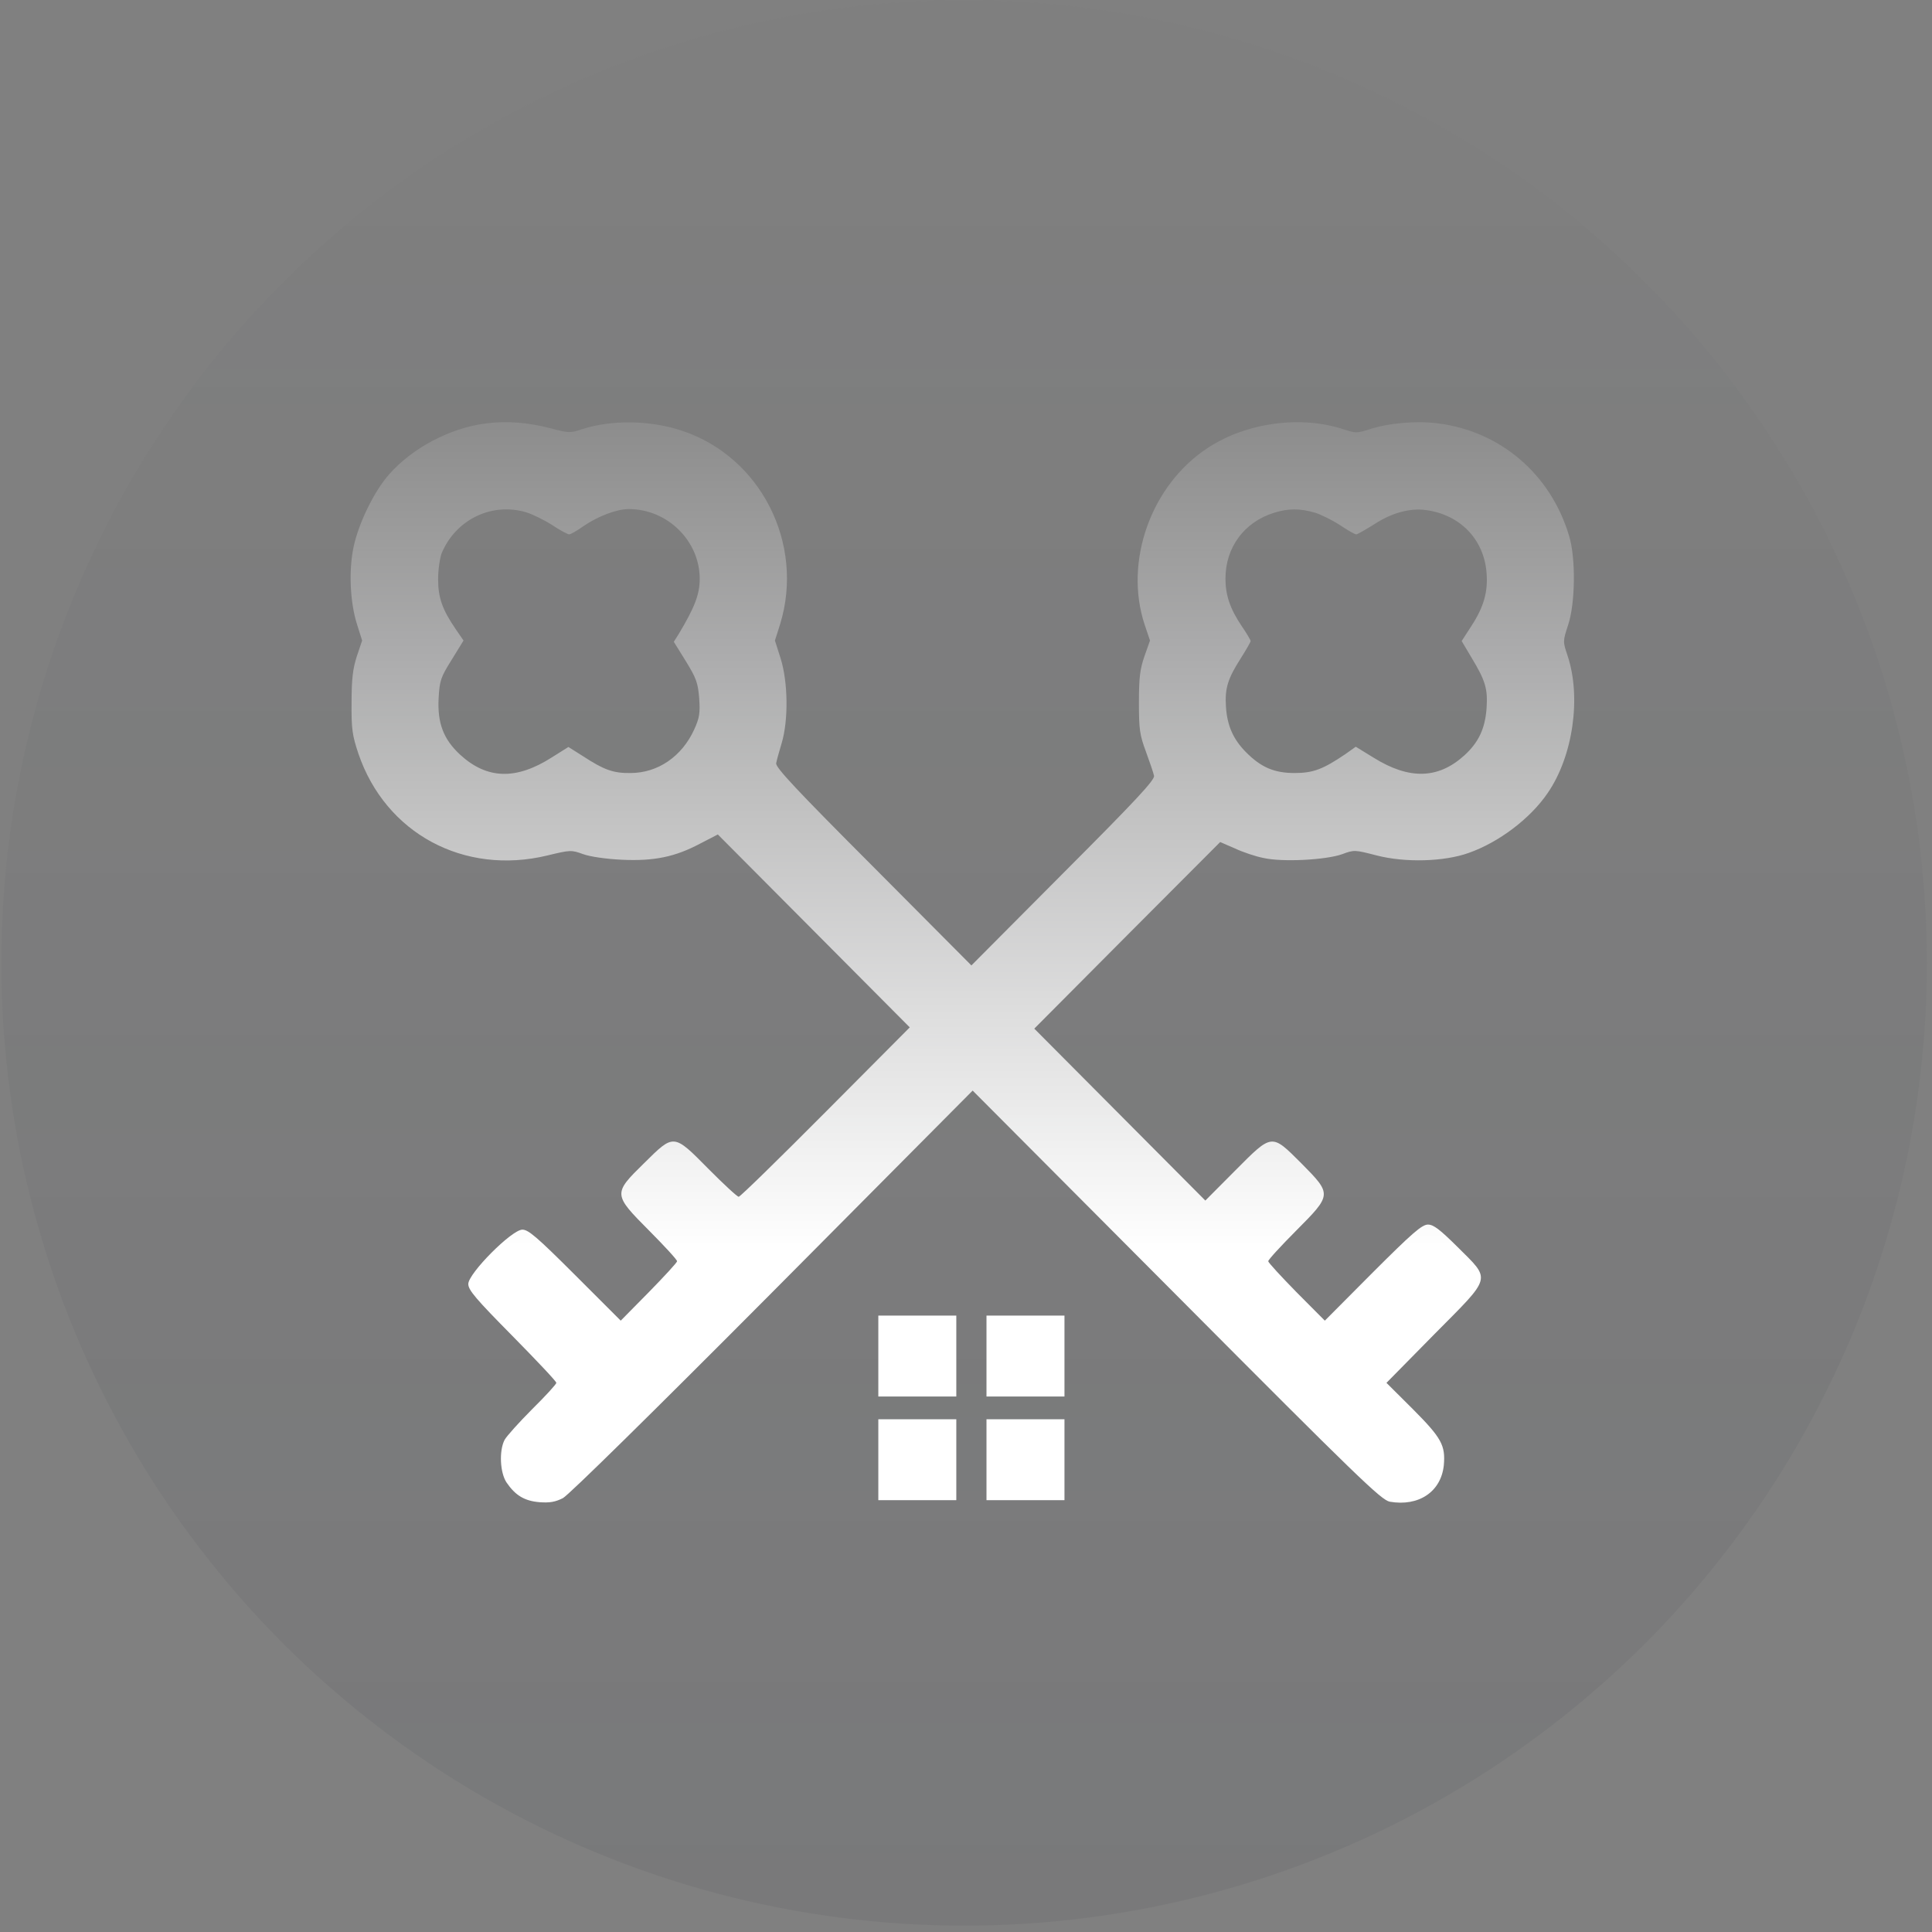 <svg xmlns="http://www.w3.org/2000/svg" width="270" height="270" viewBox="0 0 270 270" fill="none"><rect x="0" y="0" width="270" height="270" fill="#808080" stroke="none"/><circle cx="134.736" cy="134.57" r="134.544" fill="url(#paint0_linear_8001_107)"></circle><path d="M67.976 59.163C62.913 59.8 57.64 62.591 54.371 66.301C52.261 68.704 50.117 73.121 49.414 76.442C48.711 79.728 48.922 84.215 49.906 87.29L50.609 89.516L49.871 91.706C49.309 93.438 49.133 94.886 49.133 98.172C49.098 101.918 49.238 102.766 50.082 105.31C53.879 116.475 64.847 122.376 76.518 119.549C79.717 118.772 79.858 118.772 81.51 119.373C82.495 119.726 84.709 120.044 86.889 120.15C91.389 120.362 94.342 119.761 97.857 117.889L100.318 116.617L127.141 143.577L115.364 155.414C108.896 161.915 103.447 167.25 103.236 167.25C103.025 167.25 101.127 165.484 99.017 163.364C94.096 158.382 94.201 158.417 90.018 162.551C85.659 166.826 85.659 166.897 90.756 172.021C92.865 174.141 94.623 176.049 94.623 176.261C94.623 176.437 92.83 178.381 90.686 180.571L86.748 184.564L80.385 178.204C75.077 172.904 73.847 171.844 73.003 171.844C71.526 171.844 65.445 177.957 65.445 179.441C65.445 180.289 66.499 181.525 71.597 186.684C74.972 190.112 77.749 193.044 77.749 193.256C77.749 193.433 76.237 195.094 74.374 196.931C72.546 198.768 70.788 200.712 70.507 201.242C69.734 202.761 69.874 205.8 70.788 207.178C72.019 208.98 73.284 209.757 75.393 209.934C76.835 210.04 77.608 209.899 78.663 209.369C79.471 208.945 91.248 197.355 107.982 180.536L135.93 152.41L164.405 180.995C189.857 206.577 193.021 209.616 194.217 209.863C198.259 210.57 201.388 208.485 201.775 204.775C202.021 201.984 201.458 200.959 197.451 196.931L193.76 193.256L200.474 186.437C208.595 178.239 208.419 178.981 203.638 174.211C201.212 171.809 200.333 171.137 199.56 171.137C198.716 171.137 197.38 172.303 191.826 177.851L185.147 184.564L181.174 180.571C179.03 178.381 177.237 176.437 177.237 176.261C177.237 176.049 178.995 174.141 181.104 172.021C186.166 166.932 186.166 166.932 181.877 162.586C177.659 158.382 177.834 158.346 172.596 163.611L168.448 167.78L144.543 143.753L157.515 130.715L170.522 117.677L172.561 118.56C173.686 119.09 175.479 119.691 176.569 119.903C179.205 120.503 185.287 120.185 187.572 119.373C189.26 118.737 189.365 118.772 192.388 119.549C196.361 120.574 201.81 120.433 205.255 119.196C209.474 117.712 213.868 114.391 216.294 110.822C219.844 105.663 221.004 97.43 219.071 91.635C218.403 89.657 218.403 89.621 219.141 87.36C220.161 84.321 220.231 77.961 219.282 74.887C216.716 66.266 209.685 60.259 200.931 59.163C197.837 58.775 193.935 59.128 191.228 60.047C189.682 60.542 189.4 60.542 187.818 60.012C181.877 58.033 174.319 59.022 168.905 62.52C160.89 67.679 157.023 78.456 159.976 87.325L160.714 89.516L159.941 91.706C159.308 93.544 159.167 94.71 159.167 98.172C159.167 101.953 159.273 102.695 160.152 105.062C160.679 106.511 161.206 108.031 161.277 108.419C161.417 108.985 158.605 111.988 148.586 122.023L135.754 134.92L122.044 121.139C111.286 110.363 108.333 107.218 108.474 106.653C108.544 106.264 108.896 104.992 109.247 103.826C110.197 100.646 110.126 95.346 109.107 92.06L108.298 89.516L109.037 87.183C112.447 75.983 106.33 63.898 95.397 60.224C90.897 58.704 85.448 58.633 81.229 60.012C79.717 60.542 79.401 60.506 77.01 59.87C73.776 59.022 70.858 58.81 67.976 59.163ZM73.565 71.601C74.444 71.884 76.061 72.661 77.151 73.368C78.276 74.11 79.331 74.675 79.542 74.675C79.753 74.675 80.632 74.18 81.51 73.544C83.585 72.131 86.186 71.142 87.873 71.142C93.287 71.142 97.787 75.594 97.787 80.894C97.787 83.049 97.084 84.887 94.834 88.632L94.166 89.692L95.853 92.413C97.33 94.816 97.541 95.452 97.717 97.607C97.857 99.656 97.752 100.328 97.014 101.953C95.291 105.734 91.916 108.031 88.119 108.031C85.729 108.066 84.428 107.607 81.51 105.699L79.436 104.391L77.186 105.805C72.124 109.055 68.046 108.914 64.284 105.451C61.964 103.296 61.121 101.034 61.296 97.607C61.437 95.098 61.578 94.674 63.124 92.201L64.777 89.516L63.687 87.925C61.824 85.205 61.226 83.544 61.226 80.929C61.226 79.622 61.472 77.997 61.718 77.325C63.687 72.591 68.749 70.152 73.565 71.601ZM183.74 71.636C184.654 71.919 186.272 72.732 187.291 73.403C188.346 74.11 189.33 74.675 189.541 74.675C189.717 74.675 190.807 74.039 192.002 73.297C194.463 71.672 197.064 70.965 199.279 71.283C204.06 71.919 207.4 75.382 207.751 80.081C207.962 82.696 207.364 84.816 205.642 87.466L204.271 89.586L205.677 91.954C207.611 95.169 207.927 96.264 207.751 98.985C207.54 101.847 206.626 103.755 204.658 105.557C201.001 108.879 196.959 108.985 192.002 105.911L189.471 104.356L188.029 105.38C184.901 107.501 183.529 108.031 180.928 108.031C178.081 108.031 176.252 107.253 174.143 105.133C172.35 103.331 171.507 101.423 171.331 98.808C171.155 96.194 171.577 94.851 173.405 91.989C174.143 90.823 174.776 89.728 174.776 89.586C174.776 89.445 174.213 88.491 173.51 87.466C171.893 85.063 171.26 83.155 171.26 80.859C171.26 76.513 173.862 72.979 178.01 71.672C180.014 71.036 181.666 71.036 183.74 71.636Z" fill="url(#paint1_linear_8001_107)"></path><path d="M122.747 195.164H133.645V183.857H122.747V195.164Z" fill="url(#paint2_linear_8001_107)"></path><path d="M137.863 195.164H148.761V183.857H137.863V195.164Z" fill="url(#paint3_linear_8001_107)"></path><path d="M122.747 209.651H133.645V198.344H122.747V209.651Z" fill="url(#paint4_linear_8001_107)"></path><path d="M137.863 209.651H148.761V198.344H137.863V209.651Z" fill="url(#paint5_linear_8001_107)"></path><defs><linearGradient id="paint0_linear_8001_107" x1="134.736" y1="0.026" x2="134.736" y2="269.115" gradientUnits="userSpaceOnUse"><stop offset="0.035" stop-color="#393D49" stop-opacity="0.01"></stop><stop offset="1" stop-color="#393D49" stop-opacity="0.1"></stop></linearGradient><linearGradient id="paint1_linear_8001_107" x1="134.5" y1="44.5" x2="134.5" y2="175" gradientUnits="userSpaceOnUse"><stop stop-color="white" stop-opacity="0"></stop><stop offset="1" stop-color="white"></stop></linearGradient><linearGradient id="paint2_linear_8001_107" x1="134.5" y1="44.5" x2="134.5" y2="175" gradientUnits="userSpaceOnUse"><stop stop-color="white" stop-opacity="0"></stop><stop offset="1" stop-color="white"></stop></linearGradient><linearGradient id="paint3_linear_8001_107" x1="134.5" y1="44.5" x2="134.5" y2="175" gradientUnits="userSpaceOnUse"><stop stop-color="white" stop-opacity="0"></stop><stop offset="1" stop-color="white"></stop></linearGradient><linearGradient id="paint4_linear_8001_107" x1="134.5" y1="44.5" x2="134.5" y2="175" gradientUnits="userSpaceOnUse"><stop stop-color="white" stop-opacity="0"></stop><stop offset="1" stop-color="white"></stop></linearGradient><linearGradient id="paint5_linear_8001_107" x1="134.5" y1="44.5" x2="134.5" y2="175" gradientUnits="userSpaceOnUse"><stop stop-color="white" stop-opacity="0"></stop><stop offset="1" stop-color="white"></stop></linearGradient></defs></svg>